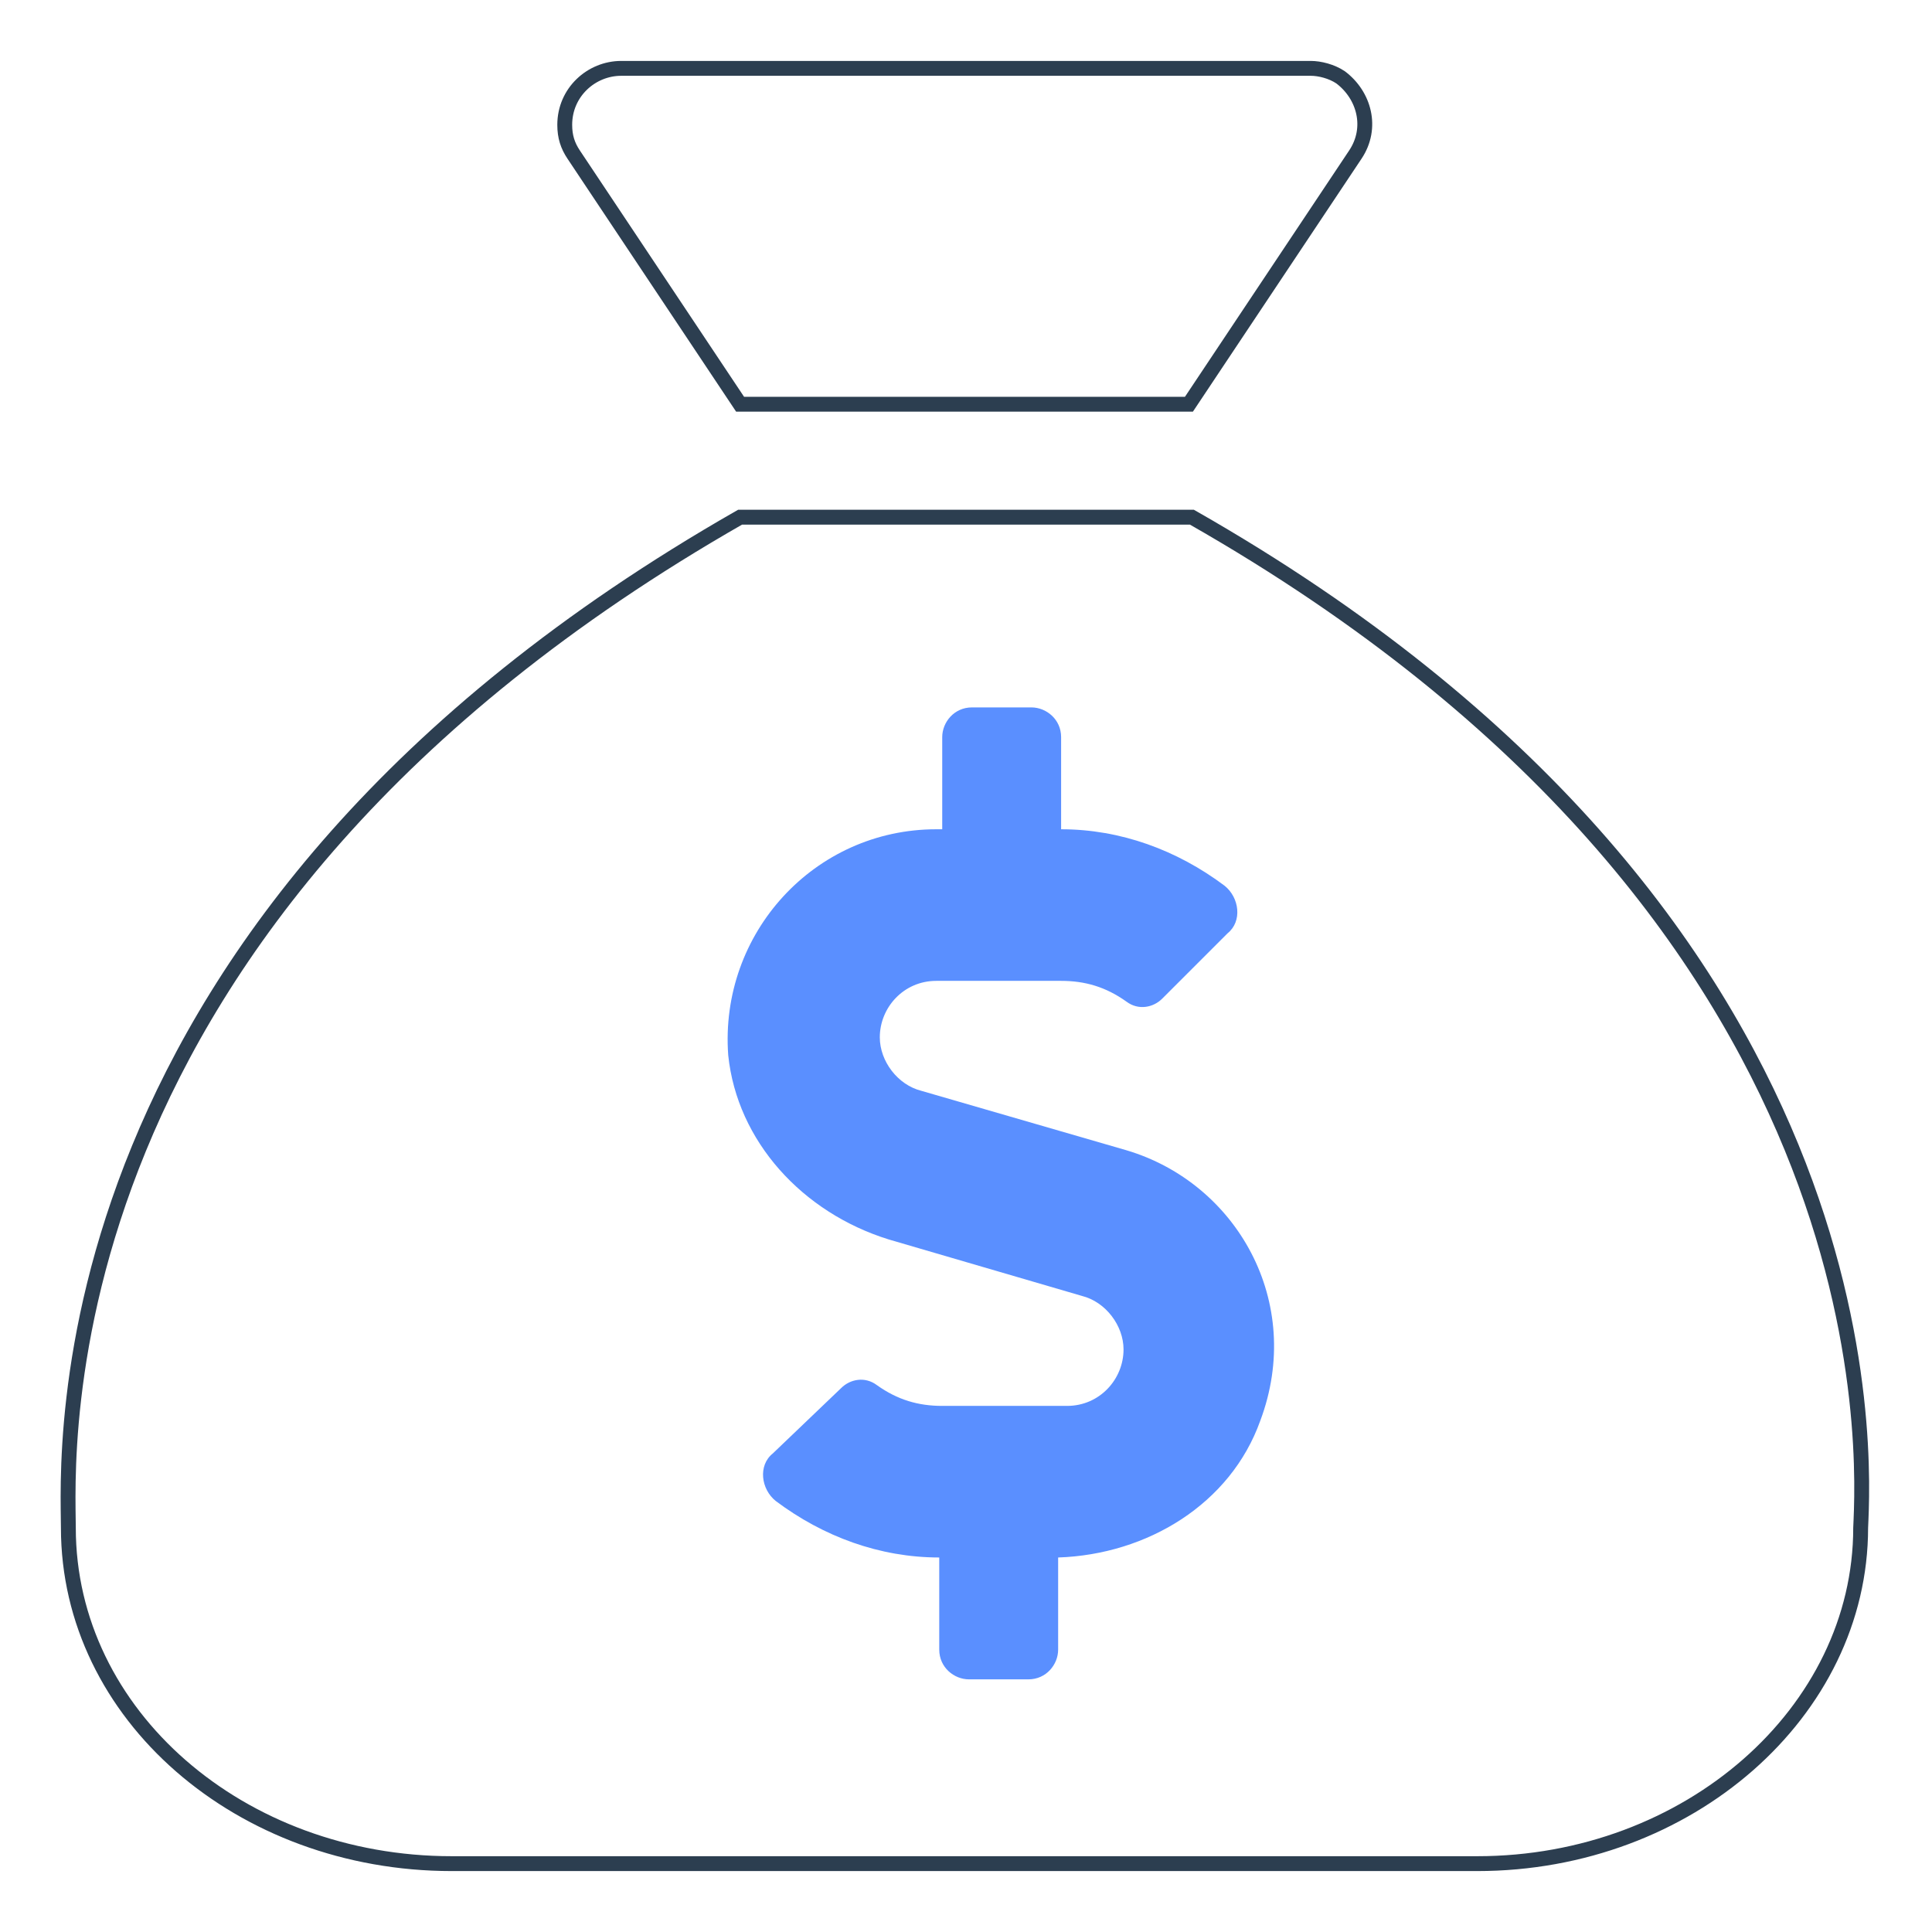 <?xml version="1.0" encoding="utf-8"?>
<!-- Generator: Adobe Illustrator 25.0.1, SVG Export Plug-In . SVG Version: 6.00 Build 0)  -->
<svg version="1.1" id="Layer_1" xmlns="http://www.w3.org/2000/svg" xmlns:xlink="http://www.w3.org/1999/xlink" x="0px" y="0px"
	 viewBox="0 0 65 65" style="enable-background:new 0 0 65 65;" xml:space="preserve">
<style type="text/css">
	.st0{fill:none;stroke:#2C3E50;stroke-width:0.5;stroke-miterlimit:10;}
	.st1{fill:#5A8FFF;}
</style>
<g>
	<path class="st0" d="M24.9,13.6h15.1l5.6-8.4c0.6-0.9,0.3-2-0.5-2.6c-0.3-0.2-0.7-0.3-1-0.3H20.9c-1,0-1.9,0.8-1.9,1.9
		c0,0.4,0.1,0.7,0.3,1L24.9,13.6z M40.1,17.4H24.9C1.1,31,2.3,49.1,2.3,51.4c0,6.3,5.8,11.3,12.9,11.3h34.5
		c7.1,0,12.9-5.1,12.9-11.3C62.7,49.1,63.8,30.9,40.1,17.4z"/>
	<path class="st1" d="M37.9,38.7l-6.9-2c-0.8-0.2-1.4-1-1.4-1.8c0-1,0.8-1.9,1.9-1.9h4.2c0.8,0,1.5,0.2,2.2,0.7
		c0.4,0.3,0.9,0.2,1.2-0.1l2.2-2.2c0.5-0.4,0.4-1.2-0.1-1.6c-1.6-1.2-3.5-1.9-5.5-1.9v-3.1c0-0.6-0.5-1-1-1h-2c-0.6,0-1,0.5-1,1v3.1
		h-0.2c-4.1,0-7.3,3.5-7,7.6c0.3,2.9,2.5,5.3,5.4,6.2l6.5,1.9c0.8,0.2,1.4,1,1.4,1.8c0,1-0.8,1.9-1.9,1.9h-4.2
		c-0.8,0-1.5-0.2-2.2-0.7c-0.4-0.3-0.9-0.2-1.2,0.1L26,48.9c-0.5,0.4-0.4,1.2,0.1,1.6c1.6,1.2,3.5,1.9,5.5,1.9v3.1c0,0.6,0.5,1,1,1
		h2c0.6,0,1-0.5,1-1v-3.1c3-0.1,5.8-1.8,6.8-4.6C43.9,43.8,41.6,39.8,37.9,38.7L37.9,38.7z"/>
</g>
<g>
</g>
<g>
</g>
<g>
</g>
<g>
</g>
<g>
</g>
<g>
</g>
<g>
</g>
<g>
</g>
<g>
</g>
<g>
</g>
<g>
</g>
<g>
</g>
<g>
</g>
<g>
</g>
<g>
</g>
</svg>